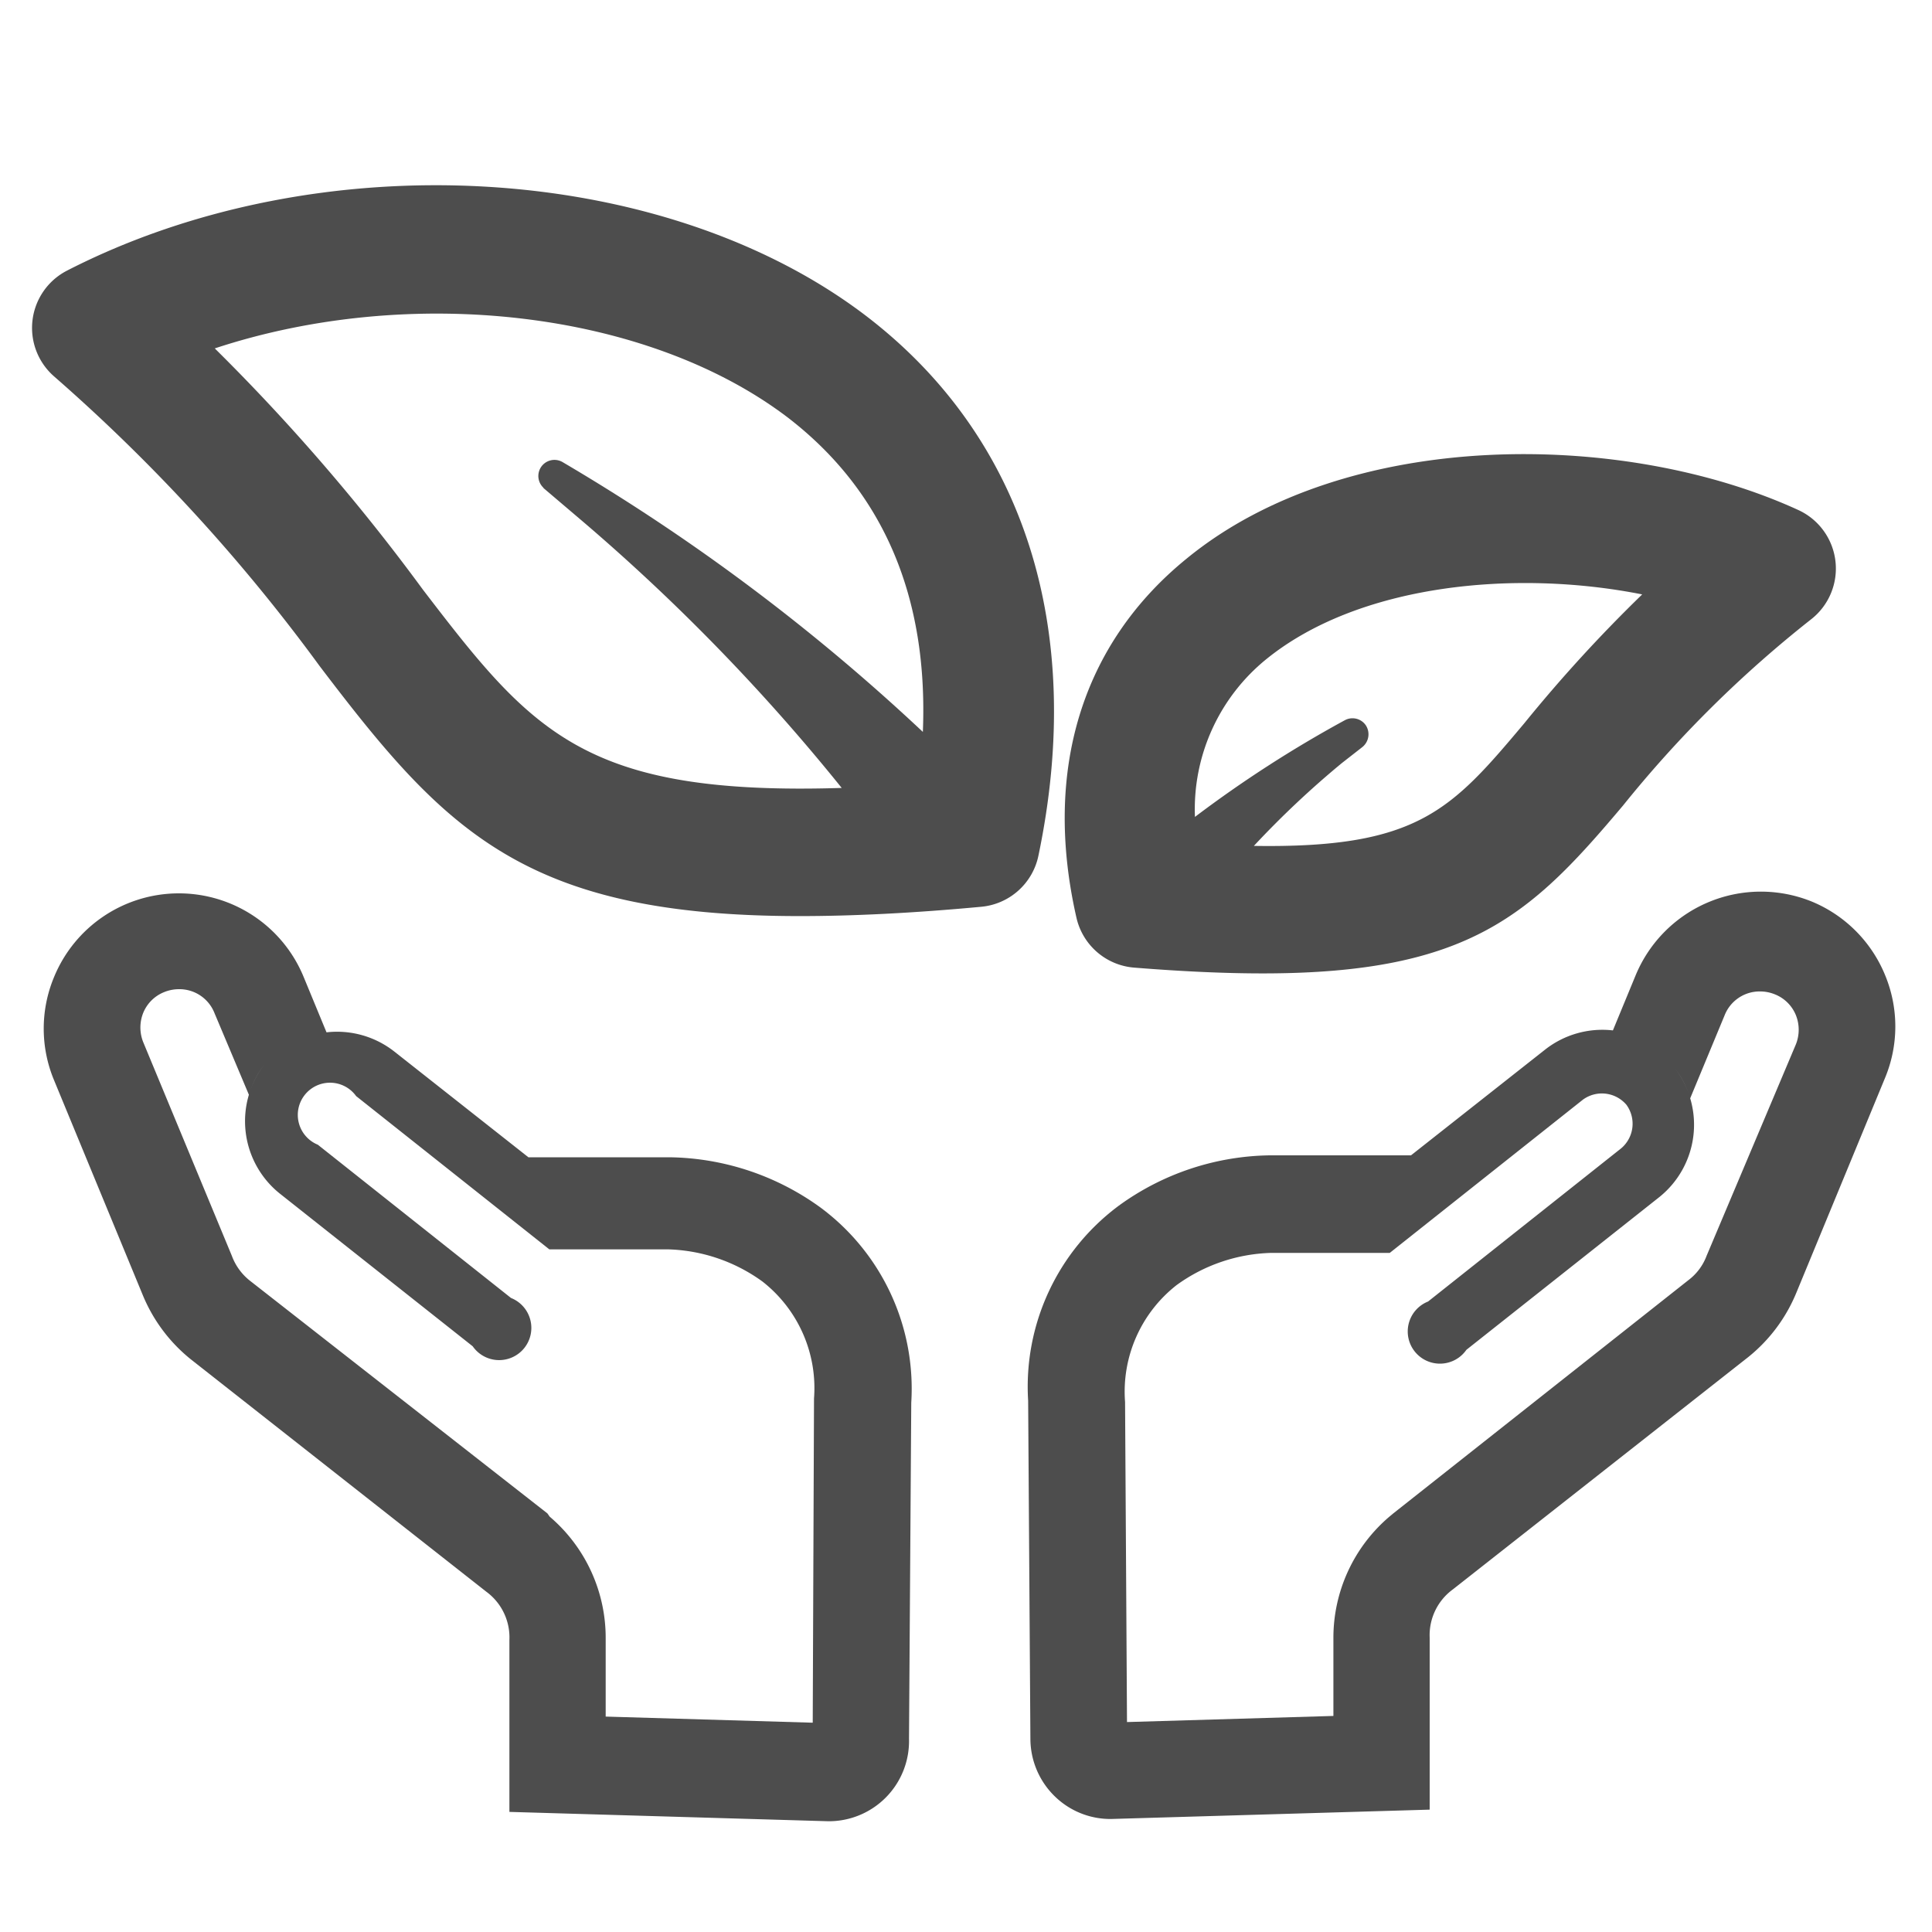<svg viewBox='0 0 60 60' xmlns='http://www.w3.org/2000/svg'>
  <defs>
    <style>.cls-1 {
      fill: #4d4d4d;
    }</style>
  </defs>
  <g data-name='60x60_icons' id='_60x60_icons'>
    <path class='cls-1'
          d='M25.48,37.5a8.16,8.16,0,0,0-4.69-1.56l-4.38,0-4.16-3.28a2.88,2.88,0,0,0-2.11-.6l-.71-1.72a4.19,4.19,0,0,0-7.75,0,4.16,4.16,0,0,0,0,3.21l2.75,6.66a5,5,0,0,0,1.49,2l9.18,7.22a1.76,1.76,0,0,1,.72,1.5l0,5.34,9.89.29h0A2.49,2.49,0,0,0,28.23,54l.07-10.44A7,7,0,0,0,25.48,37.5Zm-.24,16-6.43-.19V50.88a4.94,4.94,0,0,0-1.74-3.78L17,47,7.77,39.78A1.76,1.76,0,0,1,7.2,39L4.45,32.37a1.22,1.22,0,0,1,0-.92,1.17,1.17,0,0,1,.65-.64,1.22,1.22,0,0,1,.46-.09,1.17,1.17,0,0,1,1.1.74L7.73,34a2.8,2.8,0,0,1,.48-.94,2.88,2.88,0,0,0,.47,4l6,4.75a1,1,0,1,0,1.19-1.5l-6-4.76a1,1,0,1,1,1.19-1.51l6,4.76,3.69,0a5.24,5.24,0,0,1,2.93,1,4.2,4.2,0,0,1,1.6,3.63Z' />
    <path class='cls-1'
          d='M58.55,30.3A4.19,4.19,0,0,0,56.27,28a4.21,4.21,0,0,0-5.47,2.28L50.09,32a2.88,2.88,0,0,0-2.11.6l-4.16,3.28-4.38,0a8.16,8.16,0,0,0-4.69,1.56,7,7,0,0,0-2.82,6.06L32,54a2.5,2.5,0,0,0,.74,1.77,2.47,2.47,0,0,0,1.77.72h0l9.89-.29,0-5.34a1.76,1.76,0,0,1,.72-1.5l9.18-7.22a5,5,0,0,0,1.49-2l2.75-6.66A4.16,4.16,0,0,0,58.55,30.3ZM53,39a1.69,1.69,0,0,1-.57.76L43.27,47l-.12.1a4.94,4.94,0,0,0-1.74,3.78v2.41L35,53.48l-.06-9.94a4.2,4.2,0,0,1,1.6-3.63,5.24,5.24,0,0,1,2.93-1l3.69,0,6-4.76a1,1,0,0,1,1.35.16,1,1,0,0,1-.16,1.35l-6,4.76a1,1,0,1,0,1.19,1.5l6-4.75a2.88,2.88,0,0,0,.47-4,2.8,2.8,0,0,1,.48.94l1.07-2.58a1.17,1.17,0,0,1,1.1-.74,1.22,1.22,0,0,1,.46.09,1.17,1.17,0,0,1,.65.64,1.22,1.22,0,0,1,0,.92Z' />
    <path class='cls-1'
          d='M26.87,9.79C20.56,5,9.91,4.39,2.09,8.4a2,2,0,0,0-.41,3.29,55.09,55.09,0,0,1,8.25,9c3.87,5.09,6.33,7.76,14.91,7.76,1.63,0,3.5-.09,5.64-.29a2,2,0,0,0,1.77-1.59C33.72,19.53,31.81,13.55,26.87,9.79Zm-10,5.36,1.27,1.08a62,62,0,0,1,8,8.24c-8,.25-9.62-1.74-13-6.15a62.67,62.67,0,0,0-6.47-7.5c6.06-2,13.41-1.19,17.8,2.15,3,2.31,4.36,5.62,4.19,9.76a62.94,62.94,0,0,0-11.19-8.38.5.5,0,0,0-.59.8Z' />
    <path class='cls-1'
          d='M35.22,30.05c1.5.12,2.82.18,4,.18,6.45,0,8.36-1.86,11.19-5.22a36.41,36.41,0,0,1,5.84-5.78,2,2,0,0,0-.4-3.39c-5.38-2.47-14-2.59-19,1.51C33.59,20,32.39,23.94,33.43,28.5A2,2,0,0,0,35.22,30.05Zm4.12-9.59c2.86-2.31,7.68-2.79,11.66-2a45.57,45.57,0,0,0-3.66,4c-2.27,2.7-3.31,3.89-8.4,3.81a28.82,28.82,0,0,1,2.73-2.57l.64-.5a.51.51,0,0,0,.11-.67.5.5,0,0,0-.66-.16,37.23,37.23,0,0,0-4.65,3A6,6,0,0,1,39.34,20.46Z' />
  </g>
</svg>

